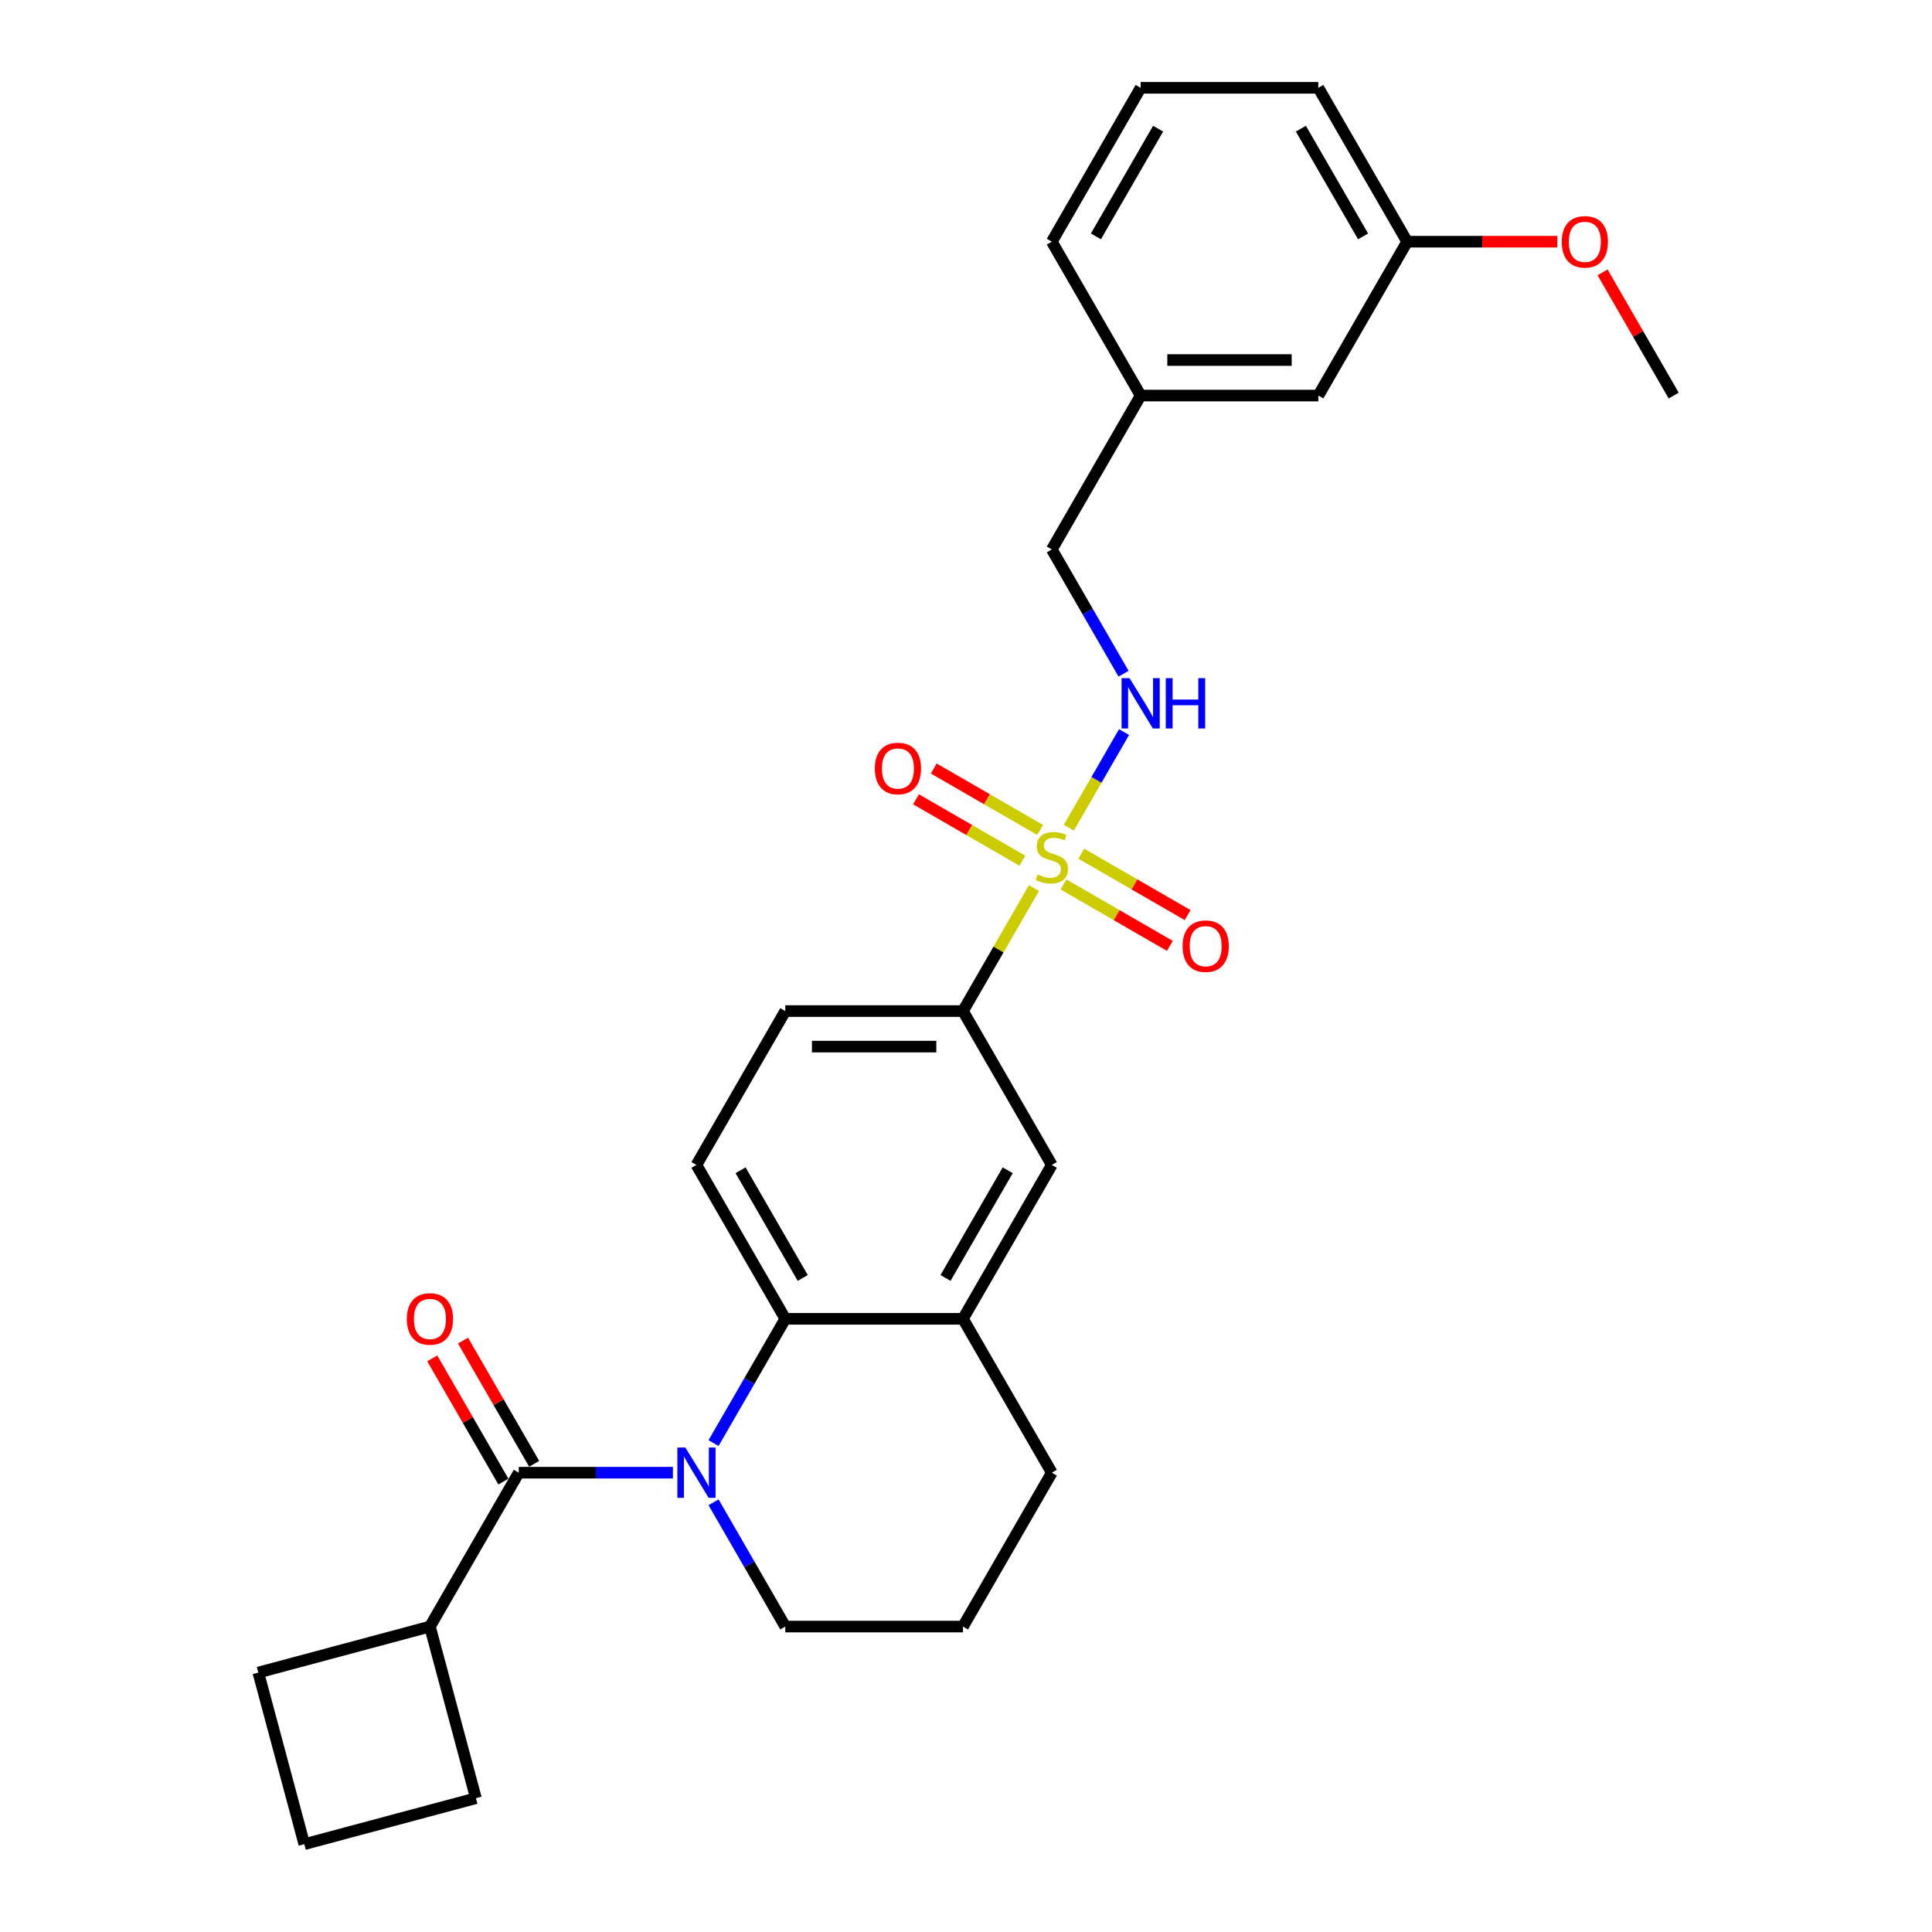 <?xml version='1.0' encoding='iso-8859-1'?>
<svg version='1.1' baseProfile='full'
              xmlns='http://www.w3.org/2000/svg'
                      xmlns:rdkit='http://www.rdkit.org/xml'
                      xmlns:xlink='http://www.w3.org/1999/xlink'
                  xml:space='preserve'
width='1000px' height='1000px' viewBox='0 0 1000 1000'>
<!-- END OF HEADER -->
<rect style='opacity:1.0;fill:#FFFFFF;stroke:none' width='1000' height='1000' x='0' y='0'> </rect>
<path class='bond-3' d='M 535.188,459.666 L 516.811,491.497' style='fill:none;fill-rule:evenodd;stroke:#CCCC00;stroke-width:6px;stroke-linecap:butt;stroke-linejoin:miter;stroke-opacity:1' />
<path class='bond-3' d='M 516.811,491.497 L 498.433,523.328' style='fill:none;fill-rule:evenodd;stroke:#000000;stroke-width:6px;stroke-linecap:butt;stroke-linejoin:miter;stroke-opacity:1' />
<path class='bond-5' d='M 553.241,428.397 L 567.525,403.657' style='fill:none;fill-rule:evenodd;stroke:#CCCC00;stroke-width:6px;stroke-linecap:butt;stroke-linejoin:miter;stroke-opacity:1' />
<path class='bond-5' d='M 567.525,403.657 L 581.809,378.917' style='fill:none;fill-rule:evenodd;stroke:#0000FF;stroke-width:6px;stroke-linecap:butt;stroke-linejoin:miter;stroke-opacity:1' />
<path class='bond-8' d='M 550.468,457.795 L 577.992,473.686' style='fill:none;fill-rule:evenodd;stroke:#CCCC00;stroke-width:6px;stroke-linecap:butt;stroke-linejoin:miter;stroke-opacity:1' />
<path class='bond-8' d='M 577.992,473.686 L 605.516,489.577' style='fill:none;fill-rule:evenodd;stroke:#FF0000;stroke-width:6px;stroke-linecap:butt;stroke-linejoin:miter;stroke-opacity:1' />
<path class='bond-8' d='M 559.665,441.866 L 587.189,457.757' style='fill:none;fill-rule:evenodd;stroke:#CCCC00;stroke-width:6px;stroke-linecap:butt;stroke-linejoin:miter;stroke-opacity:1' />
<path class='bond-8' d='M 587.189,457.757 L 614.713,473.648' style='fill:none;fill-rule:evenodd;stroke:#FF0000;stroke-width:6px;stroke-linecap:butt;stroke-linejoin:miter;stroke-opacity:1' />
<path class='bond-9' d='M 538.365,429.569 L 510.841,413.678' style='fill:none;fill-rule:evenodd;stroke:#CCCC00;stroke-width:6px;stroke-linecap:butt;stroke-linejoin:miter;stroke-opacity:1' />
<path class='bond-9' d='M 510.841,413.678 L 483.317,397.787' style='fill:none;fill-rule:evenodd;stroke:#FF0000;stroke-width:6px;stroke-linecap:butt;stroke-linejoin:miter;stroke-opacity:1' />
<path class='bond-9' d='M 529.168,445.498 L 501.644,429.607' style='fill:none;fill-rule:evenodd;stroke:#CCCC00;stroke-width:6px;stroke-linecap:butt;stroke-linejoin:miter;stroke-opacity:1' />
<path class='bond-9' d='M 501.644,429.607 L 474.12,413.716' style='fill:none;fill-rule:evenodd;stroke:#FF0000;stroke-width:6px;stroke-linecap:butt;stroke-linejoin:miter;stroke-opacity:1' />
<path class='bond-0' d='M 369.329,746.943 L 387.898,714.781' style='fill:none;fill-rule:evenodd;stroke:#0000FF;stroke-width:6px;stroke-linecap:butt;stroke-linejoin:miter;stroke-opacity:1' />
<path class='bond-0' d='M 387.898,714.781 L 406.466,682.619' style='fill:none;fill-rule:evenodd;stroke:#000000;stroke-width:6px;stroke-linecap:butt;stroke-linejoin:miter;stroke-opacity:1' />
<path class='bond-1' d='M 348.307,762.264 L 308.412,762.264' style='fill:none;fill-rule:evenodd;stroke:#0000FF;stroke-width:6px;stroke-linecap:butt;stroke-linejoin:miter;stroke-opacity:1' />
<path class='bond-1' d='M 308.412,762.264 L 268.516,762.264' style='fill:none;fill-rule:evenodd;stroke:#000000;stroke-width:6px;stroke-linecap:butt;stroke-linejoin:miter;stroke-opacity:1' />
<path class='bond-13' d='M 369.329,777.586 L 387.898,809.748' style='fill:none;fill-rule:evenodd;stroke:#0000FF;stroke-width:6px;stroke-linecap:butt;stroke-linejoin:miter;stroke-opacity:1' />
<path class='bond-13' d='M 387.898,809.748 L 406.466,841.91' style='fill:none;fill-rule:evenodd;stroke:#000000;stroke-width:6px;stroke-linecap:butt;stroke-linejoin:miter;stroke-opacity:1' />
<path class='bond-10' d='M 276.481,757.666 L 258.072,725.78' style='fill:none;fill-rule:evenodd;stroke:#000000;stroke-width:6px;stroke-linecap:butt;stroke-linejoin:miter;stroke-opacity:1' />
<path class='bond-10' d='M 258.072,725.78 L 239.662,693.894' style='fill:none;fill-rule:evenodd;stroke:#FF0000;stroke-width:6px;stroke-linecap:butt;stroke-linejoin:miter;stroke-opacity:1' />
<path class='bond-10' d='M 260.552,766.863 L 242.142,734.976' style='fill:none;fill-rule:evenodd;stroke:#000000;stroke-width:6px;stroke-linecap:butt;stroke-linejoin:miter;stroke-opacity:1' />
<path class='bond-10' d='M 242.142,734.976 L 223.733,703.09' style='fill:none;fill-rule:evenodd;stroke:#FF0000;stroke-width:6px;stroke-linecap:butt;stroke-linejoin:miter;stroke-opacity:1' />
<path class='bond-12' d='M 268.516,762.264 L 222.533,841.91' style='fill:none;fill-rule:evenodd;stroke:#000000;stroke-width:6px;stroke-linecap:butt;stroke-linejoin:miter;stroke-opacity:1' />
<path class='bond-2' d='M 406.466,682.619 L 360.483,602.973' style='fill:none;fill-rule:evenodd;stroke:#000000;stroke-width:6px;stroke-linecap:butt;stroke-linejoin:miter;stroke-opacity:1' />
<path class='bond-2' d='M 415.498,661.475 L 383.31,605.723' style='fill:none;fill-rule:evenodd;stroke:#000000;stroke-width:6px;stroke-linecap:butt;stroke-linejoin:miter;stroke-opacity:1' />
<path class='bond-28' d='M 406.466,682.619 L 498.433,682.619' style='fill:none;fill-rule:evenodd;stroke:#000000;stroke-width:6px;stroke-linecap:butt;stroke-linejoin:miter;stroke-opacity:1' />
<path class='bond-6' d='M 498.433,523.328 L 544.417,602.973' style='fill:none;fill-rule:evenodd;stroke:#000000;stroke-width:6px;stroke-linecap:butt;stroke-linejoin:miter;stroke-opacity:1' />
<path class='bond-11' d='M 498.433,523.328 L 406.466,523.328' style='fill:none;fill-rule:evenodd;stroke:#000000;stroke-width:6px;stroke-linecap:butt;stroke-linejoin:miter;stroke-opacity:1' />
<path class='bond-11' d='M 484.638,541.721 L 420.261,541.721' style='fill:none;fill-rule:evenodd;stroke:#000000;stroke-width:6px;stroke-linecap:butt;stroke-linejoin:miter;stroke-opacity:1' />
<path class='bond-4' d='M 498.433,682.619 L 544.417,602.973' style='fill:none;fill-rule:evenodd;stroke:#000000;stroke-width:6px;stroke-linecap:butt;stroke-linejoin:miter;stroke-opacity:1' />
<path class='bond-4' d='M 489.402,661.475 L 521.59,605.723' style='fill:none;fill-rule:evenodd;stroke:#000000;stroke-width:6px;stroke-linecap:butt;stroke-linejoin:miter;stroke-opacity:1' />
<path class='bond-18' d='M 498.433,682.619 L 544.417,762.264' style='fill:none;fill-rule:evenodd;stroke:#000000;stroke-width:6px;stroke-linecap:butt;stroke-linejoin:miter;stroke-opacity:1' />
<path class='bond-14' d='M 581.554,348.715 L 562.985,316.553' style='fill:none;fill-rule:evenodd;stroke:#0000FF;stroke-width:6px;stroke-linecap:butt;stroke-linejoin:miter;stroke-opacity:1' />
<path class='bond-14' d='M 562.985,316.553 L 544.417,284.391' style='fill:none;fill-rule:evenodd;stroke:#000000;stroke-width:6px;stroke-linecap:butt;stroke-linejoin:miter;stroke-opacity:1' />
<path class='bond-7' d='M 360.483,602.973 L 406.466,523.328' style='fill:none;fill-rule:evenodd;stroke:#000000;stroke-width:6px;stroke-linecap:butt;stroke-linejoin:miter;stroke-opacity:1' />
<path class='bond-23' d='M 222.533,841.91 L 246.336,930.743' style='fill:none;fill-rule:evenodd;stroke:#000000;stroke-width:6px;stroke-linecap:butt;stroke-linejoin:miter;stroke-opacity:1' />
<path class='bond-24' d='M 222.533,841.91 L 133.7,865.712' style='fill:none;fill-rule:evenodd;stroke:#000000;stroke-width:6px;stroke-linecap:butt;stroke-linejoin:miter;stroke-opacity:1' />
<path class='bond-29' d='M 406.466,841.91 L 498.433,841.91' style='fill:none;fill-rule:evenodd;stroke:#000000;stroke-width:6px;stroke-linecap:butt;stroke-linejoin:miter;stroke-opacity:1' />
<path class='bond-16' d='M 544.417,284.391 L 590.4,204.746' style='fill:none;fill-rule:evenodd;stroke:#000000;stroke-width:6px;stroke-linecap:butt;stroke-linejoin:miter;stroke-opacity:1' />
<path class='bond-15' d='M 682.367,204.746 L 590.4,204.746' style='fill:none;fill-rule:evenodd;stroke:#000000;stroke-width:6px;stroke-linecap:butt;stroke-linejoin:miter;stroke-opacity:1' />
<path class='bond-15' d='M 668.572,186.352 L 604.195,186.352' style='fill:none;fill-rule:evenodd;stroke:#000000;stroke-width:6px;stroke-linecap:butt;stroke-linejoin:miter;stroke-opacity:1' />
<path class='bond-17' d='M 682.367,204.746 L 728.35,125.1' style='fill:none;fill-rule:evenodd;stroke:#000000;stroke-width:6px;stroke-linecap:butt;stroke-linejoin:miter;stroke-opacity:1' />
<path class='bond-25' d='M 590.4,204.746 L 544.417,125.1' style='fill:none;fill-rule:evenodd;stroke:#000000;stroke-width:6px;stroke-linecap:butt;stroke-linejoin:miter;stroke-opacity:1' />
<path class='bond-19' d='M 728.35,125.1 L 767.206,125.1' style='fill:none;fill-rule:evenodd;stroke:#000000;stroke-width:6px;stroke-linecap:butt;stroke-linejoin:miter;stroke-opacity:1' />
<path class='bond-19' d='M 767.206,125.1 L 806.062,125.1' style='fill:none;fill-rule:evenodd;stroke:#FF0000;stroke-width:6px;stroke-linecap:butt;stroke-linejoin:miter;stroke-opacity:1' />
<path class='bond-30' d='M 728.35,125.1 L 682.367,45.455' style='fill:none;fill-rule:evenodd;stroke:#000000;stroke-width:6px;stroke-linecap:butt;stroke-linejoin:miter;stroke-opacity:1' />
<path class='bond-30' d='M 705.523,122.35 L 673.335,66.598' style='fill:none;fill-rule:evenodd;stroke:#000000;stroke-width:6px;stroke-linecap:butt;stroke-linejoin:miter;stroke-opacity:1' />
<path class='bond-20' d='M 544.417,762.264 L 498.433,841.91' style='fill:none;fill-rule:evenodd;stroke:#000000;stroke-width:6px;stroke-linecap:butt;stroke-linejoin:miter;stroke-opacity:1' />
<path class='bond-27' d='M 829.481,140.974 L 847.891,172.86' style='fill:none;fill-rule:evenodd;stroke:#FF0000;stroke-width:6px;stroke-linecap:butt;stroke-linejoin:miter;stroke-opacity:1' />
<path class='bond-27' d='M 847.891,172.86 L 866.3,204.746' style='fill:none;fill-rule:evenodd;stroke:#000000;stroke-width:6px;stroke-linecap:butt;stroke-linejoin:miter;stroke-opacity:1' />
<path class='bond-21' d='M 590.4,45.455 L 544.417,125.1' style='fill:none;fill-rule:evenodd;stroke:#000000;stroke-width:6px;stroke-linecap:butt;stroke-linejoin:miter;stroke-opacity:1' />
<path class='bond-21' d='M 599.431,66.598 L 567.243,122.35' style='fill:none;fill-rule:evenodd;stroke:#000000;stroke-width:6px;stroke-linecap:butt;stroke-linejoin:miter;stroke-opacity:1' />
<path class='bond-26' d='M 590.4,45.455 L 682.367,45.455' style='fill:none;fill-rule:evenodd;stroke:#000000;stroke-width:6px;stroke-linecap:butt;stroke-linejoin:miter;stroke-opacity:1' />
<path class='bond-22' d='M 157.503,954.545 L 133.7,865.712' style='fill:none;fill-rule:evenodd;stroke:#000000;stroke-width:6px;stroke-linecap:butt;stroke-linejoin:miter;stroke-opacity:1' />
<path class='bond-31' d='M 157.503,954.545 L 246.336,930.743' style='fill:none;fill-rule:evenodd;stroke:#000000;stroke-width:6px;stroke-linecap:butt;stroke-linejoin:miter;stroke-opacity:1' />
<path  class='atom-0' d='M 537.059 452.621
Q 537.353 452.732, 538.567 453.247
Q 539.781 453.762, 541.106 454.093
Q 542.467 454.387, 543.791 454.387
Q 546.256 454.387, 547.691 453.21
Q 549.125 451.996, 549.125 449.899
Q 549.125 448.464, 548.389 447.582
Q 547.691 446.699, 546.587 446.22
Q 545.483 445.742, 543.644 445.19
Q 541.326 444.491, 539.929 443.829
Q 538.567 443.167, 537.574 441.769
Q 536.618 440.371, 536.618 438.017
Q 536.618 434.743, 538.825 432.72
Q 541.069 430.696, 545.483 430.696
Q 548.5 430.696, 551.921 432.131
L 551.075 434.964
Q 547.948 433.676, 545.594 433.676
Q 543.055 433.676, 541.658 434.743
Q 540.26 435.773, 540.296 437.576
Q 540.296 438.973, 540.995 439.82
Q 541.731 440.666, 542.761 441.144
Q 543.828 441.622, 545.594 442.174
Q 547.948 442.91, 549.346 443.645
Q 550.744 444.381, 551.737 445.889
Q 552.767 447.361, 552.767 449.899
Q 552.767 453.504, 550.339 455.454
Q 547.948 457.367, 543.938 457.367
Q 541.621 457.367, 539.855 456.852
Q 538.126 456.374, 536.066 455.527
L 537.059 452.621
' fill='#CCCC00'/>
<path  class='atom-1' d='M 354.726 749.242
L 363.26 763.037
Q 364.107 764.398, 365.468 766.863
Q 366.829 769.327, 366.902 769.474
L 366.902 749.242
L 370.36 749.242
L 370.36 775.287
L 366.792 775.287
L 357.632 760.204
Q 356.565 758.438, 355.425 756.415
Q 354.321 754.392, 353.99 753.766
L 353.99 775.287
L 350.606 775.287
L 350.606 749.242
L 354.726 749.242
' fill='#0000FF'/>
<path  class='atom-6' d='M 584.643 351.014
L 593.177 364.809
Q 594.023 366.17, 595.384 368.635
Q 596.746 371.1, 596.819 371.247
L 596.819 351.014
L 600.277 351.014
L 600.277 377.059
L 596.709 377.059
L 587.549 361.977
Q 586.482 360.211, 585.342 358.188
Q 584.238 356.164, 583.907 355.539
L 583.907 377.059
L 580.523 377.059
L 580.523 351.014
L 584.643 351.014
' fill='#0000FF'/>
<path  class='atom-6' d='M 603.404 351.014
L 606.935 351.014
L 606.935 362.087
L 620.252 362.087
L 620.252 351.014
L 623.784 351.014
L 623.784 377.059
L 620.252 377.059
L 620.252 365.03
L 606.935 365.03
L 606.935 377.059
L 603.404 377.059
L 603.404 351.014
' fill='#0000FF'/>
<path  class='atom-9' d='M 612.106 489.739
Q 612.106 483.485, 615.196 479.991
Q 618.287 476.496, 624.062 476.496
Q 629.838 476.496, 632.928 479.991
Q 636.018 483.485, 636.018 489.739
Q 636.018 496.066, 632.891 499.671
Q 629.764 503.24, 624.062 503.24
Q 618.323 503.24, 615.196 499.671
Q 612.106 496.103, 612.106 489.739
M 624.062 500.297
Q 628.035 500.297, 630.169 497.648
Q 632.339 494.963, 632.339 489.739
Q 632.339 484.626, 630.169 482.051
Q 628.035 479.439, 624.062 479.439
Q 620.089 479.439, 617.919 482.014
Q 615.785 484.589, 615.785 489.739
Q 615.785 495, 617.919 497.648
Q 620.089 500.297, 624.062 500.297
' fill='#FF0000'/>
<path  class='atom-10' d='M 452.815 397.772
Q 452.815 391.519, 455.905 388.024
Q 458.995 384.529, 464.771 384.529
Q 470.547 384.529, 473.637 388.024
Q 476.727 391.519, 476.727 397.772
Q 476.727 404.1, 473.6 407.705
Q 470.473 411.273, 464.771 411.273
Q 459.032 411.273, 455.905 407.705
Q 452.815 404.136, 452.815 397.772
M 464.771 408.33
Q 468.744 408.33, 470.878 405.681
Q 473.048 402.996, 473.048 397.772
Q 473.048 392.659, 470.878 390.084
Q 468.744 387.472, 464.771 387.472
Q 460.798 387.472, 458.628 390.047
Q 456.494 392.622, 456.494 397.772
Q 456.494 403.033, 458.628 405.681
Q 460.798 408.33, 464.771 408.33
' fill='#FF0000'/>
<path  class='atom-11' d='M 210.577 682.692
Q 210.577 676.438, 213.667 672.944
Q 216.757 669.449, 222.533 669.449
Q 228.309 669.449, 231.399 672.944
Q 234.489 676.438, 234.489 682.692
Q 234.489 689.02, 231.362 692.625
Q 228.235 696.193, 222.533 696.193
Q 216.794 696.193, 213.667 692.625
Q 210.577 689.056, 210.577 682.692
M 222.533 693.25
Q 226.506 693.25, 228.64 690.601
Q 230.81 687.916, 230.81 682.692
Q 230.81 677.579, 228.64 675.004
Q 226.506 672.392, 222.533 672.392
Q 218.56 672.392, 216.39 674.967
Q 214.256 677.542, 214.256 682.692
Q 214.256 687.953, 216.39 690.601
Q 218.56 693.25, 222.533 693.25
' fill='#FF0000'/>
<path  class='atom-20' d='M 808.361 125.174
Q 808.361 118.92, 811.451 115.425
Q 814.541 111.93, 820.317 111.93
Q 826.092 111.93, 829.182 115.425
Q 832.272 118.92, 832.272 125.174
Q 832.272 131.501, 829.145 135.106
Q 826.019 138.674, 820.317 138.674
Q 814.578 138.674, 811.451 135.106
Q 808.361 131.538, 808.361 125.174
M 820.317 135.731
Q 824.29 135.731, 826.423 133.083
Q 828.594 130.397, 828.594 125.174
Q 828.594 120.06, 826.423 117.485
Q 824.29 114.873, 820.317 114.873
Q 816.344 114.873, 814.173 117.448
Q 812.04 120.023, 812.04 125.174
Q 812.04 130.434, 814.173 133.083
Q 816.344 135.731, 820.317 135.731
' fill='#FF0000'/>
</svg>
